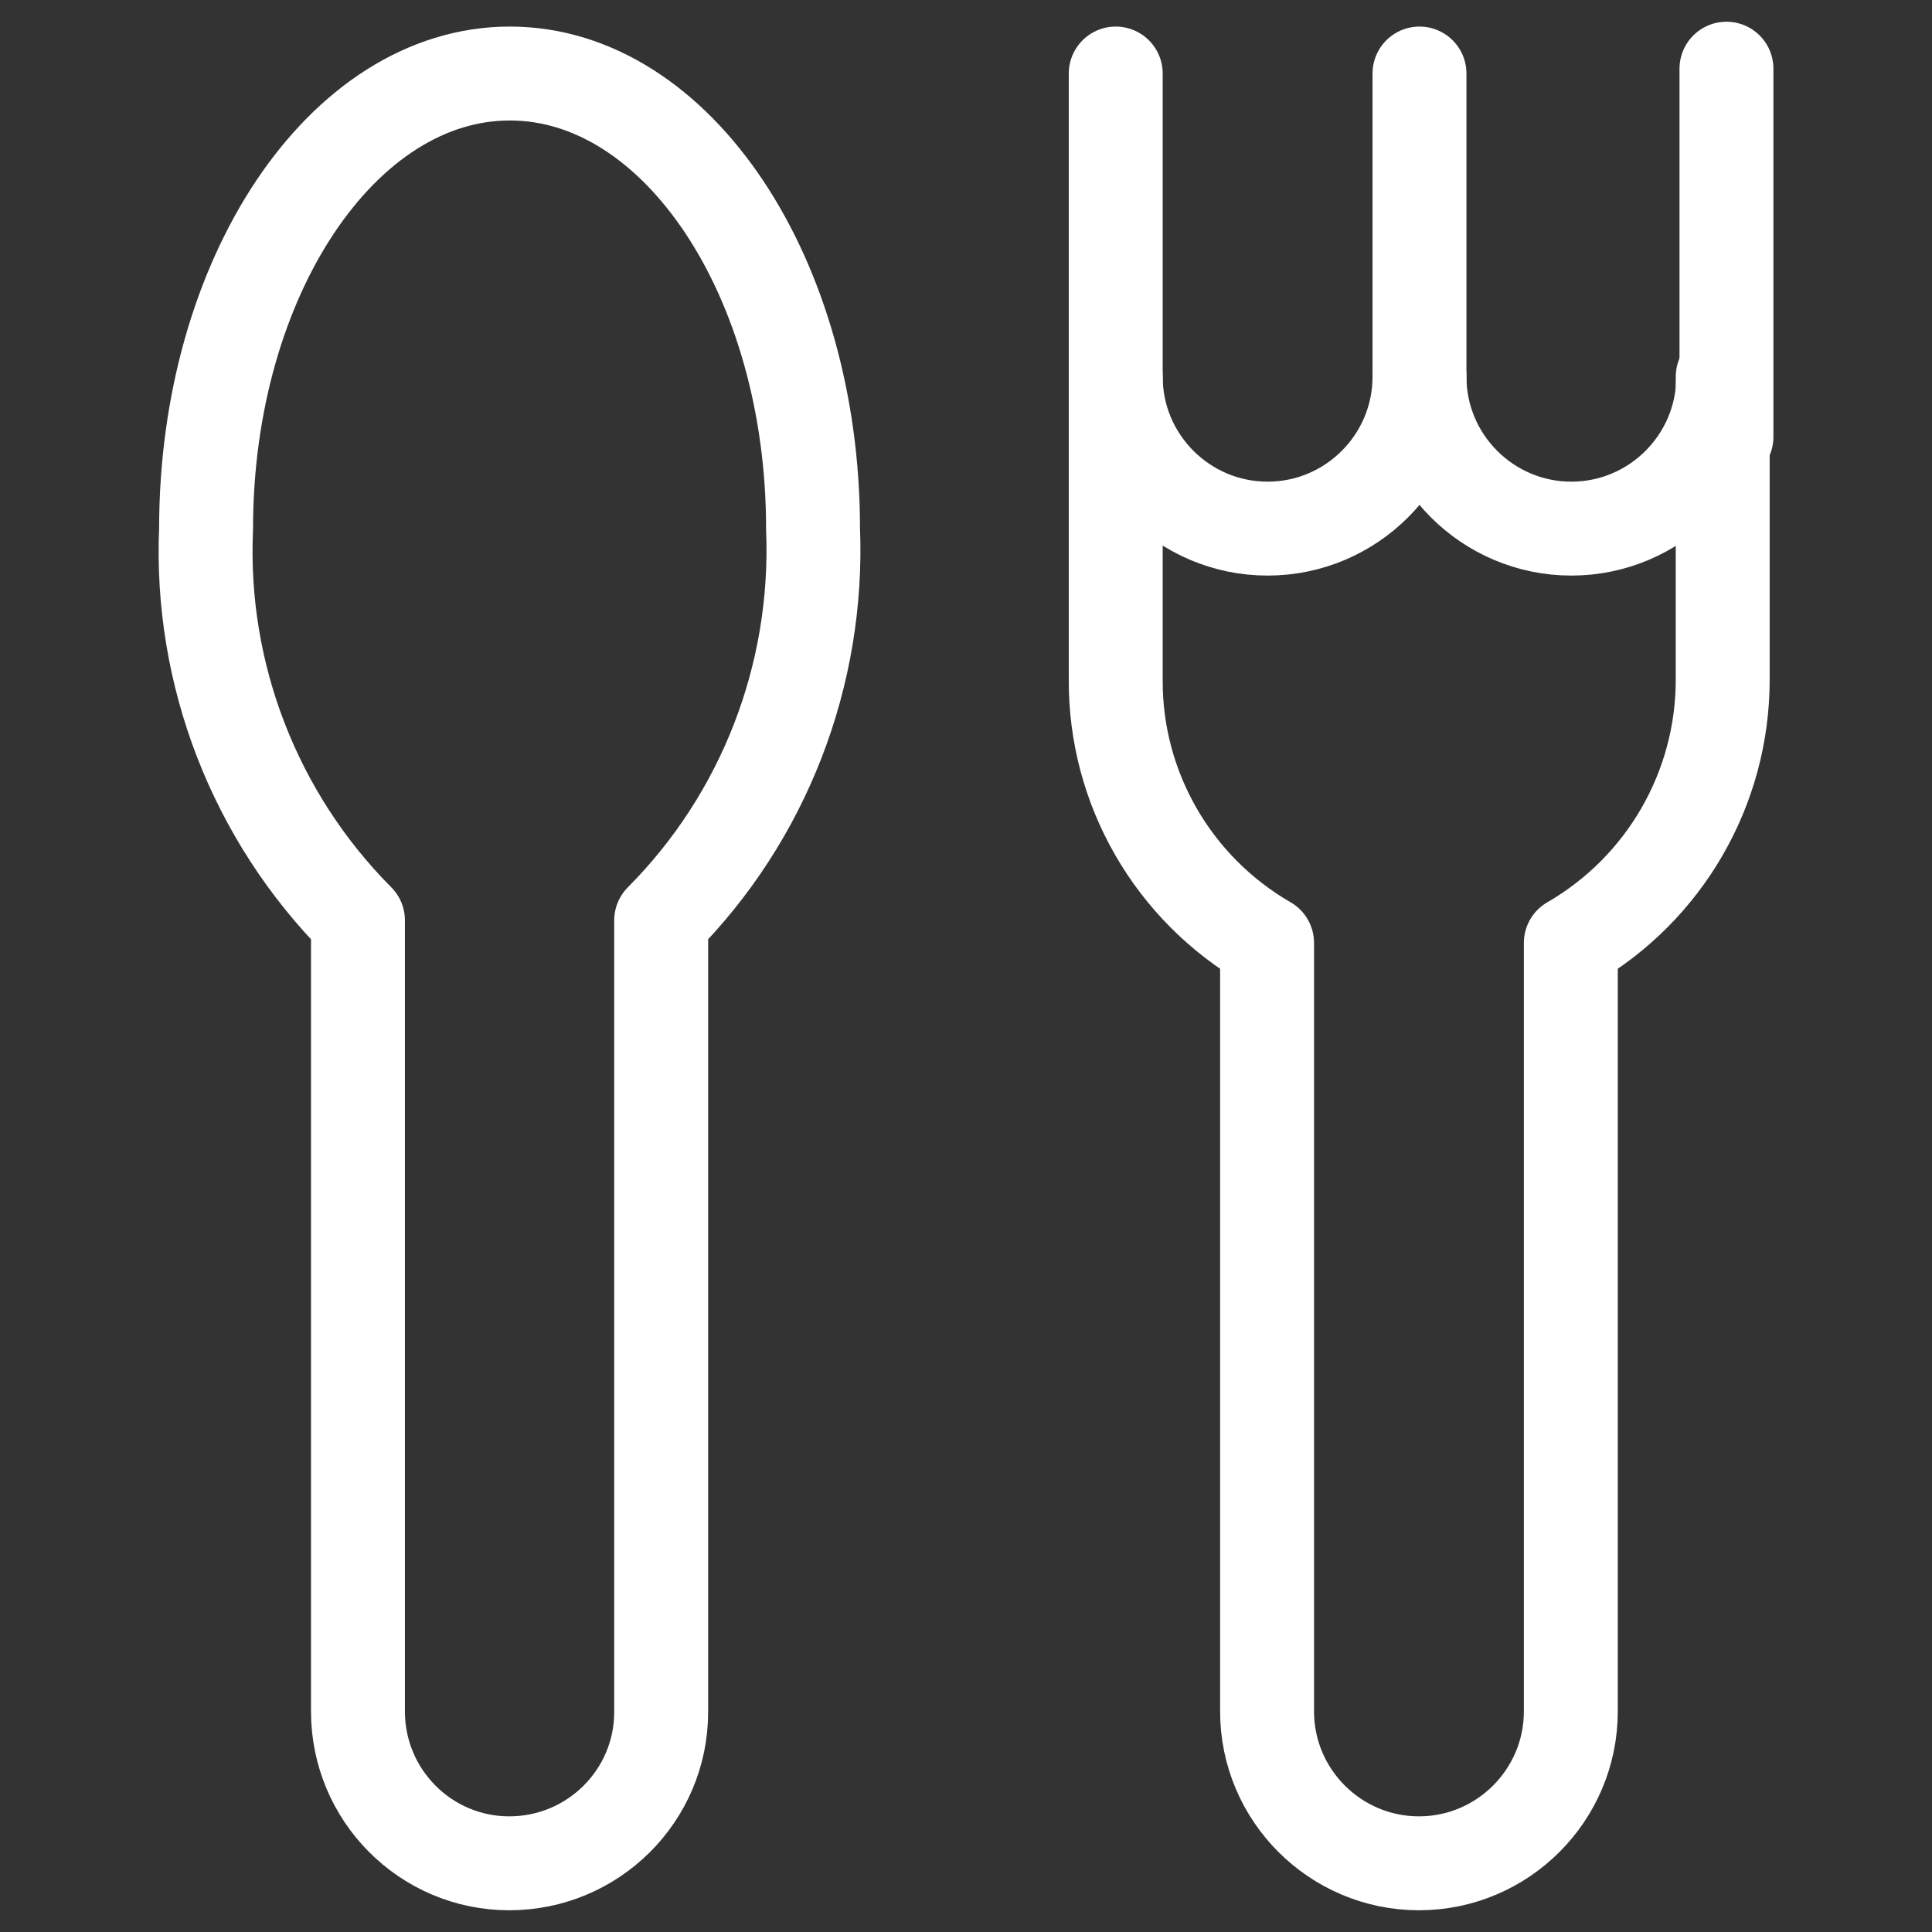 <?xml version="1.0" encoding="UTF-8"?><svg id="Ebene_1" xmlns="http://www.w3.org/2000/svg" viewBox="0 0 36 36"><rect x="0" y="0" width="36" height="36" fill="#333333" stroke="none"/><g id="Cutlery"><path id="Pfad_880" d="M32.1,7.02v5.65c0,2.02-1.08,3.89-2.83,4.9v14.32c0,1.56-1.27,2.83-2.83,2.83s-2.83-1.27-2.83-2.83v-14.32c-1.75-1.01-2.83-2.88-2.82-4.9V1.37" style="fill:none; stroke:#fff; stroke-linecap:round; stroke-linejoin:round; stroke-width:1.75px;"/><path id="Pfad_881" d="M26.45,1.37v5.65c0,1.56,1.27,2.83,2.83,2.83s2.83-1.27,2.83-2.83h0" style="fill:none; stroke:#fff; stroke-linecap:round; stroke-linejoin:round; stroke-width:1.75px;"/><line id="Linie_26" x1="32.17" y1="1.28" x2="32.17" y2="8.14" style="fill:none; stroke:#fff; stroke-linecap:round; stroke-linejoin:round; stroke-width:1.75px;"/><path id="Pfad_882" d="M26.45,7.02c0,1.56-1.27,2.83-2.83,2.83s-2.83-1.27-2.83-2.83" style="fill:none; stroke:#fff; stroke-linecap:round; stroke-linejoin:round; stroke-width:1.75px;"/><path id="Pfad_883" d="M6.67,17.15v14.74c0,1.56,1.26,2.83,2.82,2.83,1.56,0,2.83-1.26,2.83-2.82h0v-14.75c1.92-1.93,2.94-4.58,2.83-7.3,0-4.68-2.53-8.48-5.65-8.48S3.84,5.17,3.84,9.85c-.12,2.72.91,5.37,2.83,7.3" style="fill:none; stroke:#fff; stroke-linecap:round; stroke-linejoin:round; stroke-width:1.75px;"/></g></svg>